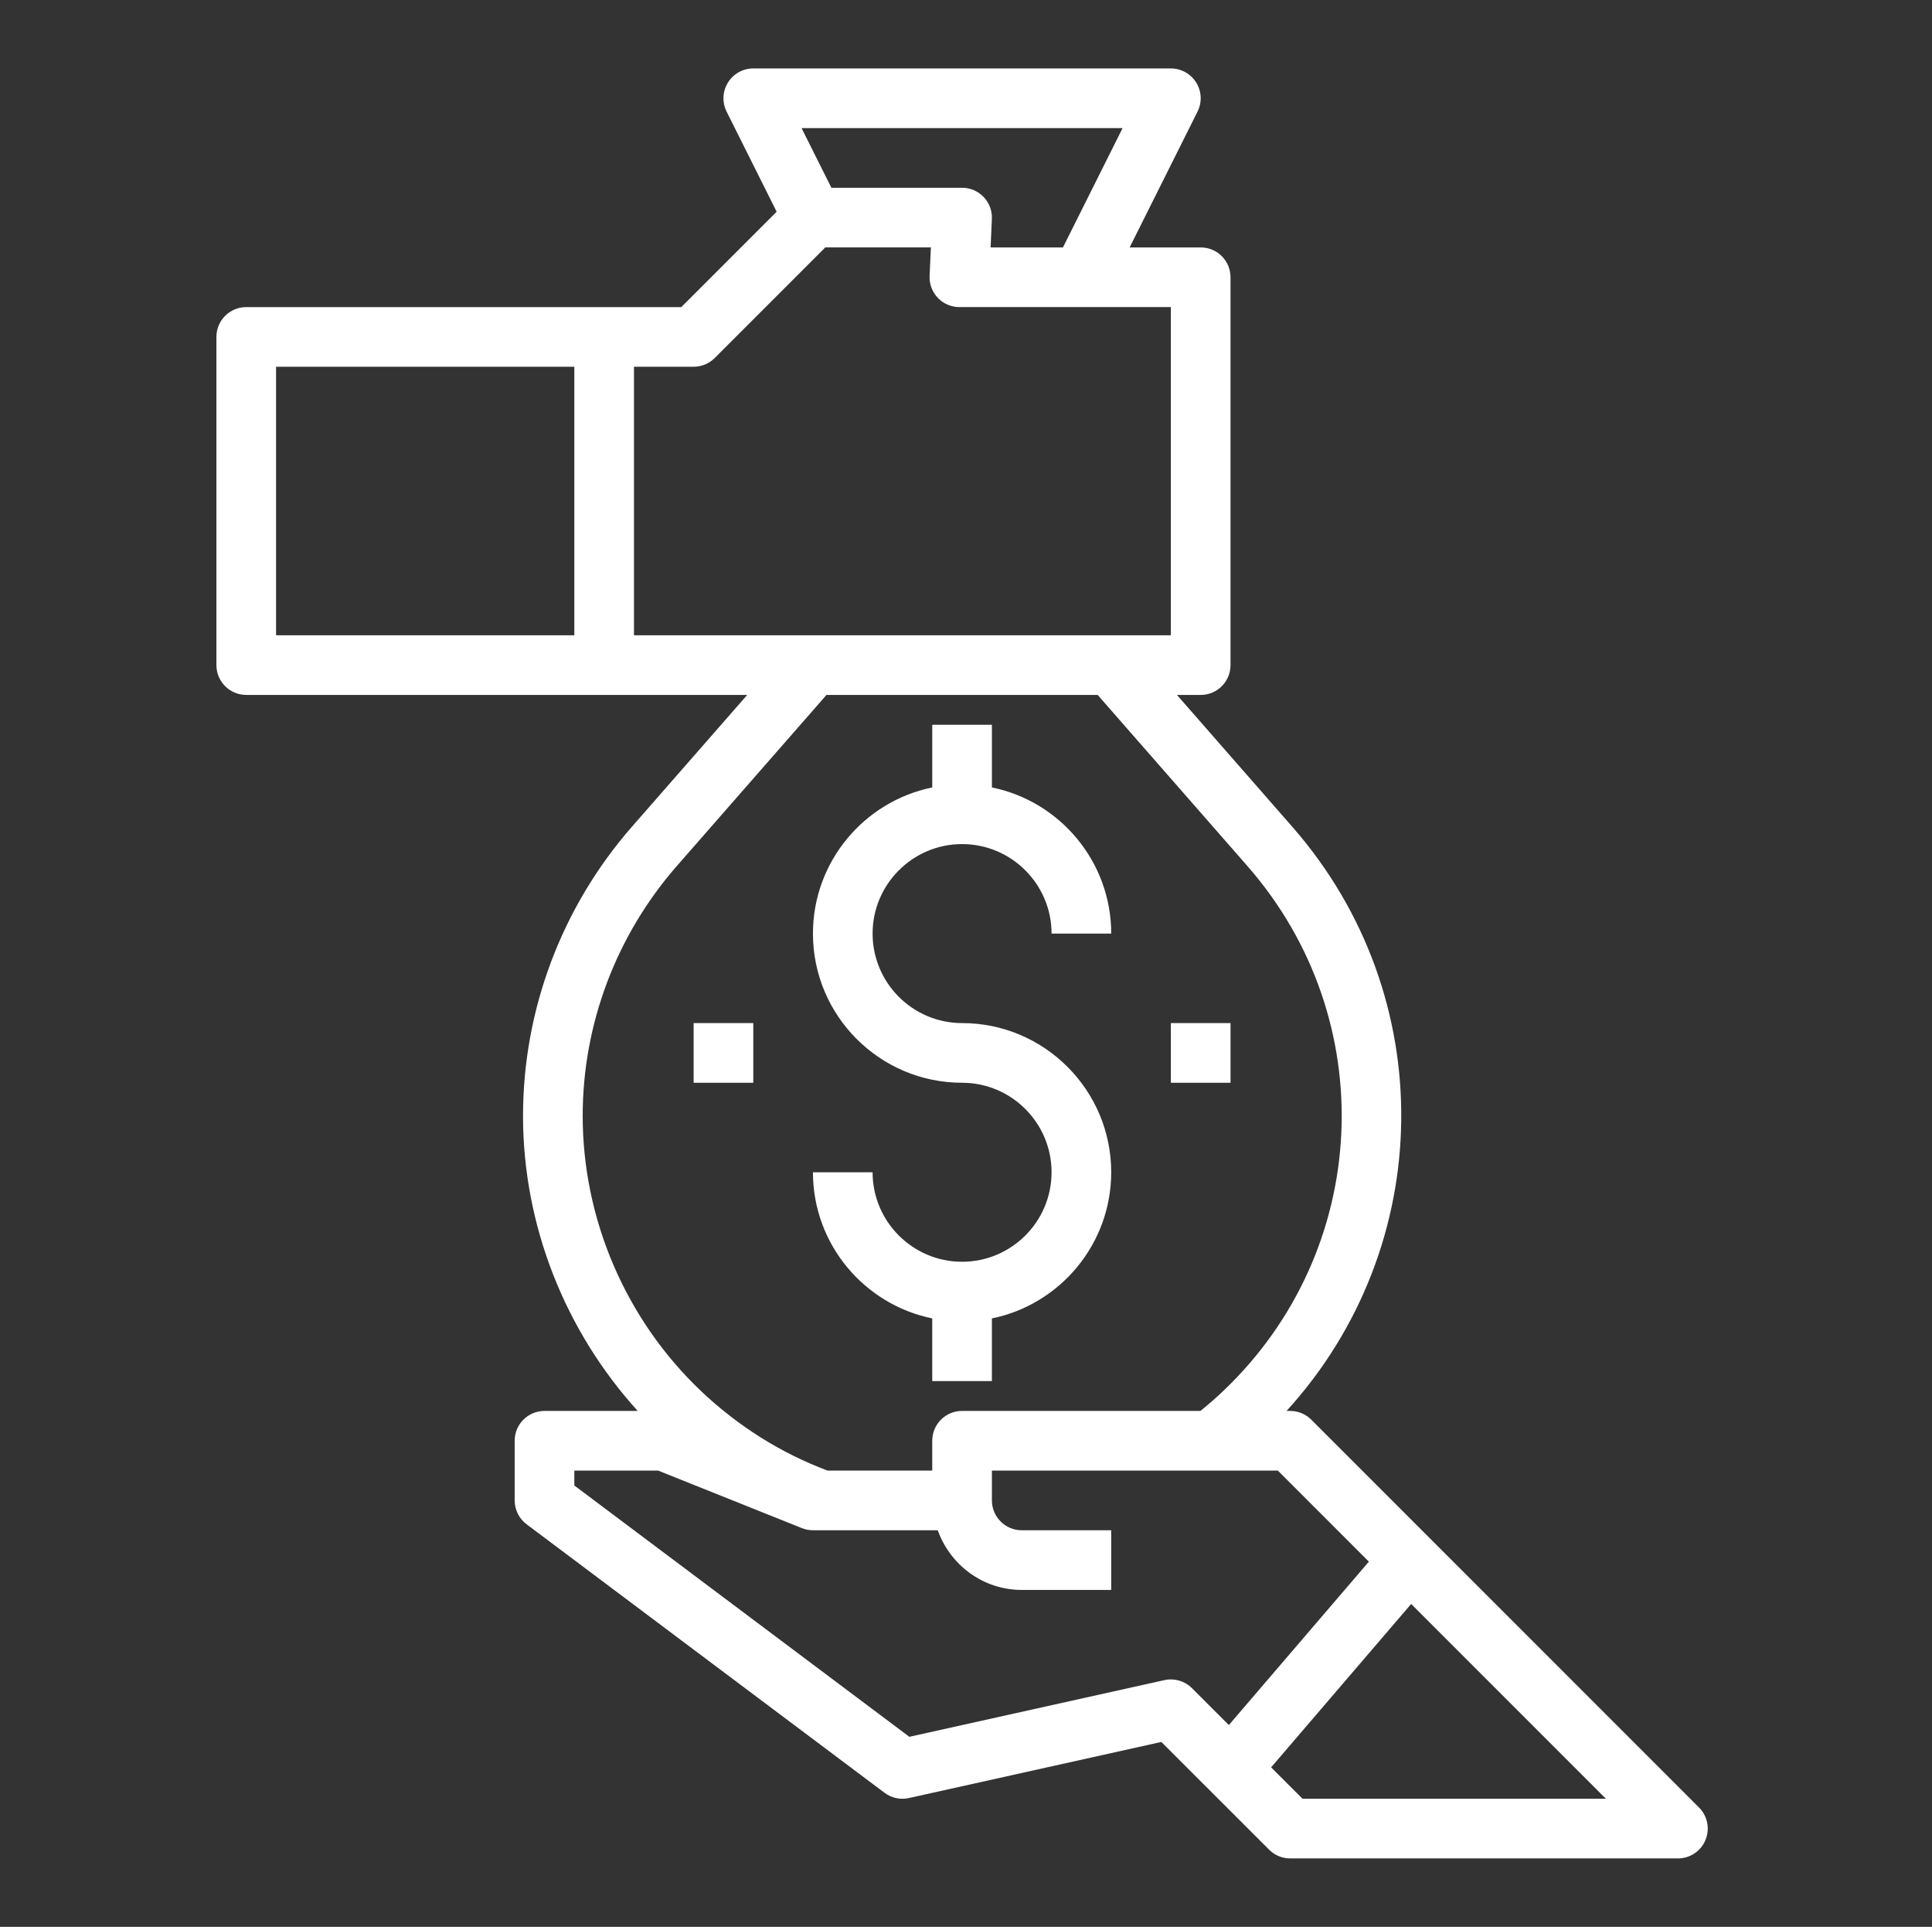 <?xml version="1.0" encoding="utf-8"?>
<!-- Generator: Adobe Illustrator 16.0.0, SVG Export Plug-In . SVG Version: 6.00 Build 0)  -->
<!DOCTYPE svg PUBLIC "-//W3C//DTD SVG 1.1//EN" "http://www.w3.org/Graphics/SVG/1.1/DTD/svg11.dtd">
<svg version="1.1" id="Capa_1" xmlns="http://www.w3.org/2000/svg" xmlns:xlink="http://www.w3.org/1999/xlink" x="0px" y="0px"
	 width="597px" height="595.281px" viewBox="86.445 0 597 595.281" enable-background="new 86.445 0 597 595.281"
	 xml:space="preserve">
<rect x="86.445" y="0" width="597" height="595.281" fill="#333333" stroke="none"/>
<g>
	<g>
		<path fill="#FFFFFF" d="M611.449,558.407L491.632,438.591c-1.729-1.728-4.067-2.7-6.517-2.7h-1.112
			c46.201-50.688,47.679-128.025,1.787-180.446l-35.662-40.754h7.337c5.094,0,9.218-4.123,9.218-9.217V85.657
			c0-5.095-4.124-9.217-9.218-9.217h-21.954l20.98-41.961c1.432-2.854,1.277-6.246-0.405-8.963
			c-1.682-2.719-4.641-4.375-7.838-4.375H319.216c-3.195,0-6.156,1.656-7.84,4.375c-1.683,2.717-1.836,6.112-0.406,8.963
			l15.463,30.928l-29.467,29.468h-23.834h-110.6c-5.094,0-9.216,4.123-9.216,9.216v101.383c0,5.095,4.123,9.217,9.216,9.217h110.6
			h44.206l-35.665,40.764c-21.674,24.814-33.608,56.532-33.608,89.285c0,33.667,12.872,66.287,35.429,91.15h-28.796
			c-5.094,0-9.216,4.123-9.216,9.217v18.433c0,2.899,1.37,5.636,3.691,7.373l110.6,82.949c2.143,1.611,4.923,2.213,7.525,1.629
			l78.007-17.335l33.295,33.284c1.727,1.729,4.067,2.701,6.516,2.701h119.815c3.729,0,7.094-2.241,8.517-5.69
			C614.877,565.003,614.086,561.043,611.449,558.407z M263.916,196.256H171.75v-82.95h92.166V196.256z M433.336,39.574
			L414.902,76.44h-22.357l0.397-8.803c0.116-2.511-0.811-4.969-2.547-6.787c-1.738-1.818-4.141-2.844-6.662-2.844h-40.386
			l-9.217-18.434L433.336,39.574L433.336,39.574z M282.35,196.256v-82.95h18.433c2.449,0,4.788-0.973,6.517-2.7l34.167-34.167
			h32.627l-0.396,8.803c-0.117,2.512,0.81,4.969,2.547,6.788c1.737,1.818,4.141,2.844,6.66,2.844h37.694h27.649v101.383h-18.433
			h-92.167L282.35,196.256L282.35,196.256L282.35,196.256z M266.5,344.739c0-28.297,10.324-55.704,29.055-77.162l46.281-52.887
			h83.795l46.291,52.887c41.593,47.524,38.253,118.791-7.606,162.264c-2.384,2.25-4.706,4.276-6.931,6.049h-73.653
			c-5.094,0-9.216,4.123-9.216,9.217v9.216h-32.366c-14.392-5.408-27.506-13.645-38.991-24.473
			C279.865,407.772,266.5,376.755,266.5,344.739z M466.166,532.94l-11.399-11.399c-2.233-2.226-5.447-3.159-8.516-2.483
			l-78.809,17.514l-103.525-77.64v-4.608h25.877l44.436,17.778c1.088,0.432,2.25,0.657,3.42,0.657h2.854h35.712
			c3.816,10.703,13.952,18.432,25.951,18.432h27.649v-18.432h-27.649c-5.086,0-9.217-4.132-9.217-9.219v-9.217h67.559h20.791
			l28.136,28.136L466.166,532.94z M488.933,555.706l-9.702-9.701l43.271-50.48l60.182,60.182H488.933z"/>
	</g>
</g>
<g>
	<g>
		<path fill="#FFFFFF" d="M383.732,316.073c-15.246,0-27.649-12.404-27.649-27.65s12.403-27.649,27.649-27.649
			c15.247,0,27.651,12.404,27.651,27.649h18.433c0-22.252-15.859-40.869-36.867-45.151v-19.364h-18.433v19.365
			c-21.007,4.283-36.868,22.899-36.868,45.152c0,25.408,20.674,46.083,46.083,46.083c15.246,0,27.651,12.403,27.651,27.65
			c0,15.246-12.405,27.65-27.651,27.65c-15.246,0-27.65-12.404-27.65-27.65h-18.433c0,22.252,15.859,40.869,36.867,45.152v19.364
			h18.432v-19.364c21.007-4.282,36.867-22.9,36.867-45.152C429.816,336.748,409.143,316.073,383.732,316.073z"/>
	</g>
</g>
<g>
	<g>
		<rect x="300.782" y="316.073" fill="#FFFFFF" width="18.434" height="18.435"/>
	</g>
</g>
<g>
	<g>
		<rect x="448.249" y="316.073" fill="#FFFFFF" width="18.435" height="18.435"/>
	</g>
</g>
</svg>
